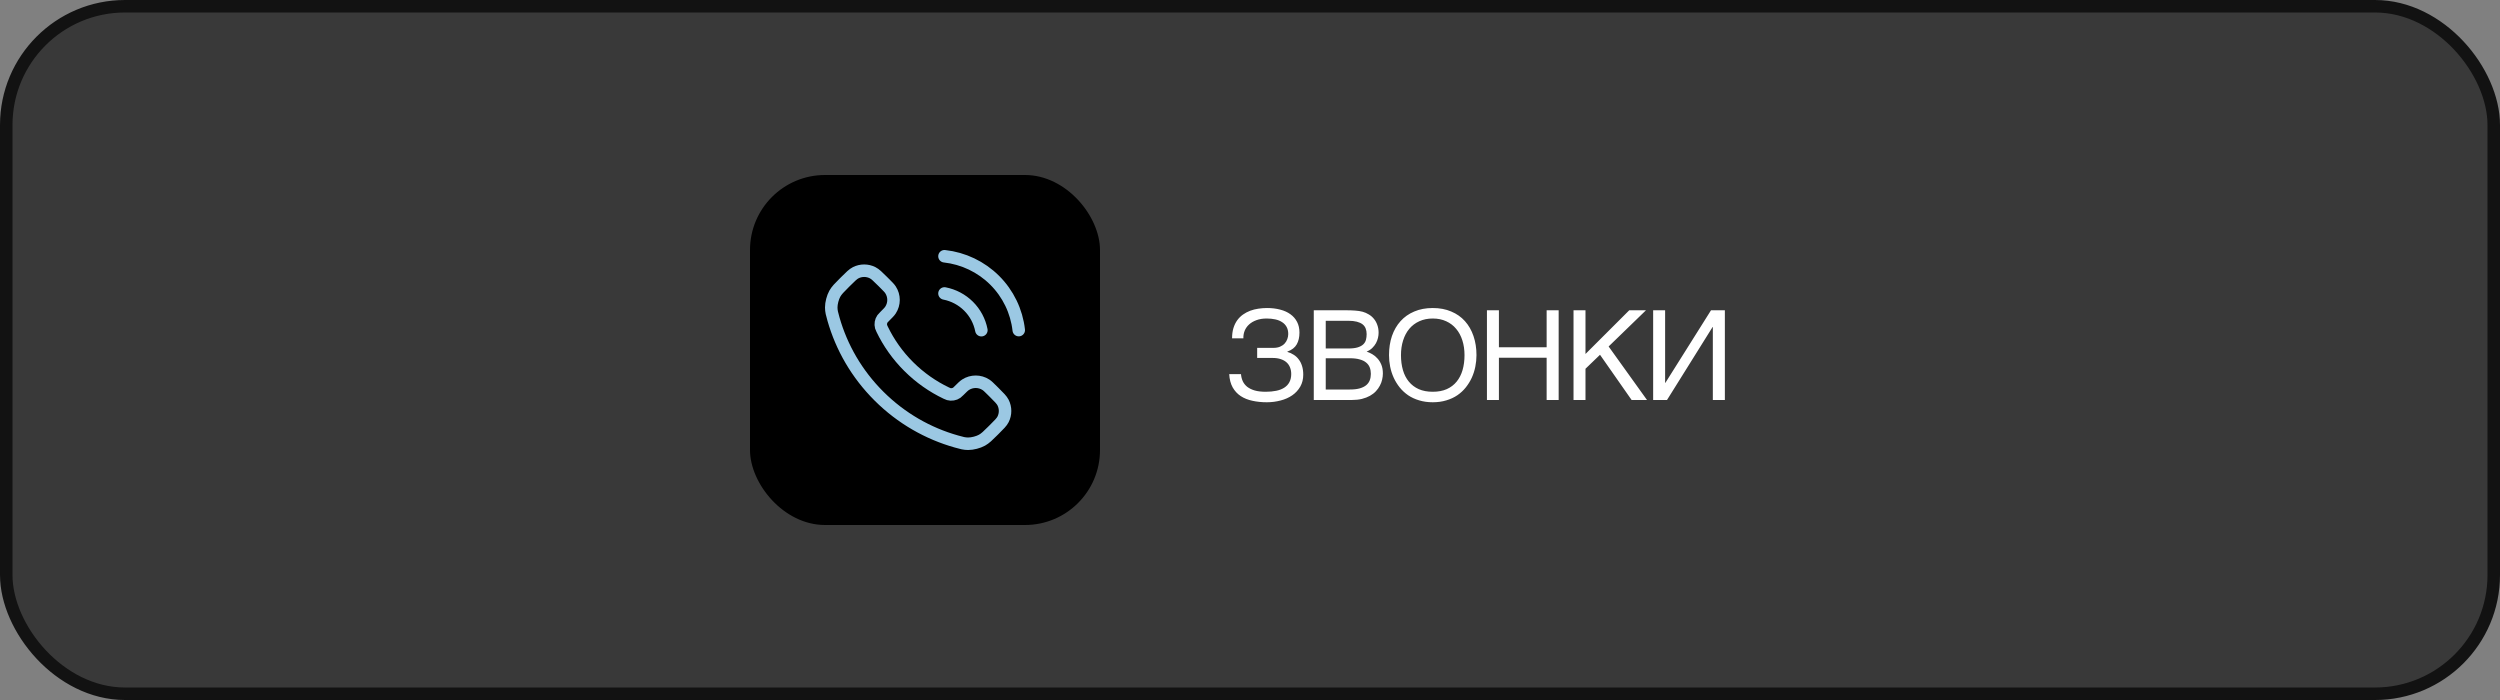 <?xml version="1.0" encoding="UTF-8"?> <svg xmlns="http://www.w3.org/2000/svg" width="200" height="56" viewBox="0 0 200 56" fill="none"><rect x="0" y="0" width="200" height="56" fill="#808080" stroke="none"/><rect x="0.5" y="0.5" width="199" height="55" rx="9.5" fill="#0A0A0A" fill-opacity="0.6" stroke="#121212"></rect><path d="M100.573 27.83H101.867C102.072 27.83 102.25 27.799 102.399 27.737C102.549 27.672 102.673 27.588 102.771 27.483C102.868 27.376 102.94 27.257 102.985 27.127C103.034 26.994 103.059 26.858 103.059 26.722C103.059 26.497 103.015 26.307 102.927 26.15C102.839 25.994 102.718 25.867 102.565 25.77C102.412 25.669 102.23 25.595 102.019 25.55C101.81 25.504 101.582 25.481 101.335 25.481C101.026 25.481 100.752 25.525 100.515 25.613C100.28 25.698 100.083 25.814 99.924 25.96C99.768 26.103 99.65 26.271 99.572 26.463C99.497 26.655 99.463 26.857 99.47 27.068H98.566C98.566 26.762 98.602 26.489 98.674 26.248C98.749 26.007 98.851 25.797 98.981 25.618C99.112 25.439 99.265 25.288 99.44 25.164C99.616 25.04 99.807 24.939 100.012 24.861C100.22 24.783 100.438 24.728 100.666 24.695C100.897 24.66 101.13 24.642 101.364 24.642C101.748 24.642 102.098 24.684 102.414 24.769C102.733 24.85 103.007 24.974 103.234 25.14C103.462 25.302 103.64 25.508 103.767 25.755C103.894 25.999 103.957 26.284 103.957 26.609C103.957 26.98 103.884 27.295 103.737 27.552C103.594 27.806 103.345 27.998 102.99 28.128V28.152C103.176 28.204 103.345 28.281 103.498 28.382C103.654 28.48 103.788 28.603 103.898 28.753C104.012 28.899 104.1 29.074 104.162 29.275C104.227 29.477 104.26 29.708 104.26 29.969C104.26 30.333 104.18 30.654 104.021 30.931C103.861 31.207 103.648 31.439 103.381 31.624C103.114 31.81 102.803 31.948 102.448 32.039C102.097 32.133 101.729 32.181 101.345 32.181C100.935 32.181 100.552 32.142 100.197 32.063C99.842 31.989 99.53 31.863 99.26 31.688C98.993 31.512 98.778 31.281 98.615 30.994C98.453 30.704 98.36 30.35 98.337 29.93H99.279C99.296 30.135 99.343 30.324 99.421 30.496C99.502 30.669 99.621 30.818 99.777 30.945C99.937 31.069 100.137 31.167 100.378 31.238C100.622 31.307 100.915 31.341 101.257 31.341C101.566 31.341 101.846 31.315 102.097 31.263C102.351 31.211 102.565 31.128 102.741 31.014C102.92 30.9 103.057 30.753 103.151 30.574C103.249 30.392 103.298 30.174 103.298 29.92C103.298 29.731 103.267 29.559 103.205 29.402C103.146 29.246 103.055 29.111 102.932 28.997C102.808 28.883 102.653 28.795 102.468 28.733C102.282 28.668 102.062 28.636 101.809 28.636H100.573V27.83ZM105.102 24.822H107.671C107.954 24.822 108.201 24.83 108.413 24.847C108.624 24.86 108.823 24.891 109.009 24.939C109.184 24.988 109.349 25.06 109.502 25.154C109.658 25.245 109.795 25.363 109.912 25.506C110.029 25.646 110.12 25.81 110.185 25.999C110.254 26.185 110.288 26.395 110.288 26.629C110.288 26.753 110.272 26.886 110.239 27.029C110.207 27.172 110.153 27.314 110.078 27.454C110.003 27.591 109.904 27.719 109.78 27.84C109.66 27.957 109.51 28.053 109.331 28.128C109.477 28.177 109.627 28.245 109.78 28.333C109.933 28.421 110.071 28.535 110.195 28.675C110.322 28.811 110.426 28.979 110.508 29.178C110.589 29.373 110.63 29.607 110.63 29.881C110.63 30.037 110.61 30.2 110.571 30.369C110.535 30.535 110.475 30.696 110.39 30.852C110.309 31.009 110.203 31.157 110.073 31.297C109.943 31.437 109.785 31.559 109.599 31.663C109.414 31.767 109.199 31.85 108.955 31.912C108.714 31.971 108.439 32 108.13 32H105.102V24.822ZM107.988 31.16C108.301 31.16 108.563 31.131 108.774 31.072C108.989 31.01 109.162 30.926 109.292 30.818C109.425 30.708 109.521 30.576 109.58 30.423C109.638 30.27 109.668 30.099 109.668 29.91C109.668 29.721 109.638 29.55 109.58 29.398C109.521 29.244 109.425 29.114 109.292 29.007C109.162 28.896 108.989 28.811 108.774 28.753C108.563 28.691 108.301 28.66 107.988 28.66H106.059V31.16H107.988ZM107.851 27.879C108.167 27.879 108.421 27.85 108.613 27.791C108.808 27.729 108.958 27.648 109.062 27.547C109.17 27.443 109.241 27.321 109.277 27.181C109.313 27.041 109.331 26.891 109.331 26.731C109.331 26.562 109.305 26.412 109.253 26.282C109.204 26.149 109.121 26.037 109.004 25.945C108.887 25.854 108.734 25.784 108.545 25.735C108.356 25.686 108.125 25.662 107.851 25.662H106.059V27.879H107.851ZM118.118 28.411C118.118 28.72 118.087 29.03 118.025 29.339C117.963 29.645 117.869 29.938 117.742 30.218C117.615 30.494 117.455 30.753 117.263 30.994C117.074 31.232 116.85 31.44 116.589 31.619C116.329 31.795 116.034 31.932 115.706 32.029C115.38 32.13 115.019 32.181 114.622 32.181C114.225 32.181 113.862 32.13 113.533 32.029C113.204 31.932 112.909 31.795 112.649 31.619C112.392 31.44 112.167 31.232 111.975 30.994C111.783 30.753 111.624 30.494 111.497 30.218C111.37 29.938 111.275 29.645 111.213 29.339C111.152 29.03 111.121 28.72 111.121 28.411C111.121 27.855 111.199 27.345 111.355 26.883C111.515 26.421 111.744 26.023 112.044 25.691C112.343 25.359 112.709 25.102 113.142 24.92C113.575 24.734 114.068 24.642 114.622 24.642C115.172 24.642 115.663 24.734 116.096 24.92C116.532 25.102 116.899 25.359 117.195 25.691C117.494 26.023 117.722 26.421 117.879 26.883C118.038 27.345 118.118 27.855 118.118 28.411ZM117.161 28.411C117.161 27.985 117.104 27.592 116.99 27.234C116.876 26.873 116.71 26.564 116.492 26.307C116.277 26.046 116.012 25.844 115.696 25.701C115.38 25.555 115.022 25.481 114.622 25.481C114.218 25.481 113.858 25.555 113.543 25.701C113.227 25.844 112.96 26.046 112.742 26.307C112.527 26.564 112.363 26.873 112.249 27.234C112.135 27.592 112.078 27.985 112.078 28.411C112.078 28.847 112.13 29.246 112.234 29.607C112.338 29.965 112.496 30.273 112.708 30.53C112.919 30.787 113.183 30.988 113.499 31.131C113.818 31.271 114.192 31.341 114.622 31.341C115.048 31.341 115.421 31.271 115.74 31.131C116.059 30.988 116.323 30.787 116.531 30.53C116.742 30.273 116.9 29.965 117.004 29.607C117.109 29.246 117.161 28.847 117.161 28.411ZM118.955 24.822H119.913V27.781H123.731V24.822H124.693V32H123.731V28.621H119.913V32H118.955V24.822ZM125.882 24.822H126.839V28.318L130.34 24.822H131.678L128.69 27.718L131.761 32H130.53L128.001 28.382L126.839 29.5V32H125.882V24.822ZM132.252 24.822H133.209V30.628H133.229L136.881 24.822H137.989V32H137.027V26.16H137.008L133.36 32H132.252V24.822Z" fill="white"></path><rect x="60" y="14" width="28" height="28" rx="6" fill="black"></rect><path d="M75.558 23.476C76.288 23.618 76.959 23.973 77.485 24.497C78.011 25.02 78.368 25.688 78.51 26.415M75.558 20.5C77.075 20.668 78.489 21.344 79.569 22.417C80.649 23.491 81.33 24.898 81.5 26.408M72.701 29.327C71.803 28.433 71.094 27.422 70.574 26.343C70.529 26.25 70.507 26.204 70.489 26.145C70.428 25.937 70.472 25.681 70.599 25.504C70.635 25.454 70.678 25.412 70.763 25.327C71.024 25.067 71.155 24.936 71.24 24.806C71.563 24.312 71.563 23.677 71.24 23.183C71.155 23.053 71.024 22.922 70.763 22.662L70.618 22.517C70.22 22.122 70.022 21.924 69.808 21.817C69.384 21.603 68.883 21.603 68.459 21.817C68.246 21.924 68.047 22.122 67.65 22.517L67.532 22.635C67.136 23.029 66.939 23.226 66.787 23.494C66.62 23.791 66.499 24.253 66.5 24.593C66.501 24.901 66.561 25.111 66.68 25.531C67.324 27.788 68.538 29.918 70.323 31.694C72.108 33.471 74.247 34.68 76.514 35.32C76.936 35.44 77.147 35.499 77.455 35.5C77.798 35.501 78.262 35.381 78.56 35.214C78.829 35.063 79.027 34.867 79.423 34.472L79.541 34.355C79.938 33.96 80.137 33.762 80.245 33.55C80.459 33.127 80.459 32.629 80.245 32.206C80.137 31.994 79.938 31.796 79.541 31.401L79.395 31.256C79.134 30.996 79.003 30.866 78.872 30.781C78.376 30.46 77.738 30.46 77.242 30.781C77.111 30.866 76.98 30.996 76.719 31.256C76.634 31.341 76.591 31.384 76.541 31.419C76.364 31.546 76.106 31.589 75.897 31.528C75.838 31.511 75.791 31.489 75.698 31.445C74.615 30.927 73.599 30.221 72.701 29.327Z" stroke="#9BC8E3" stroke-linecap="round" stroke-linejoin="round"></path></svg> 